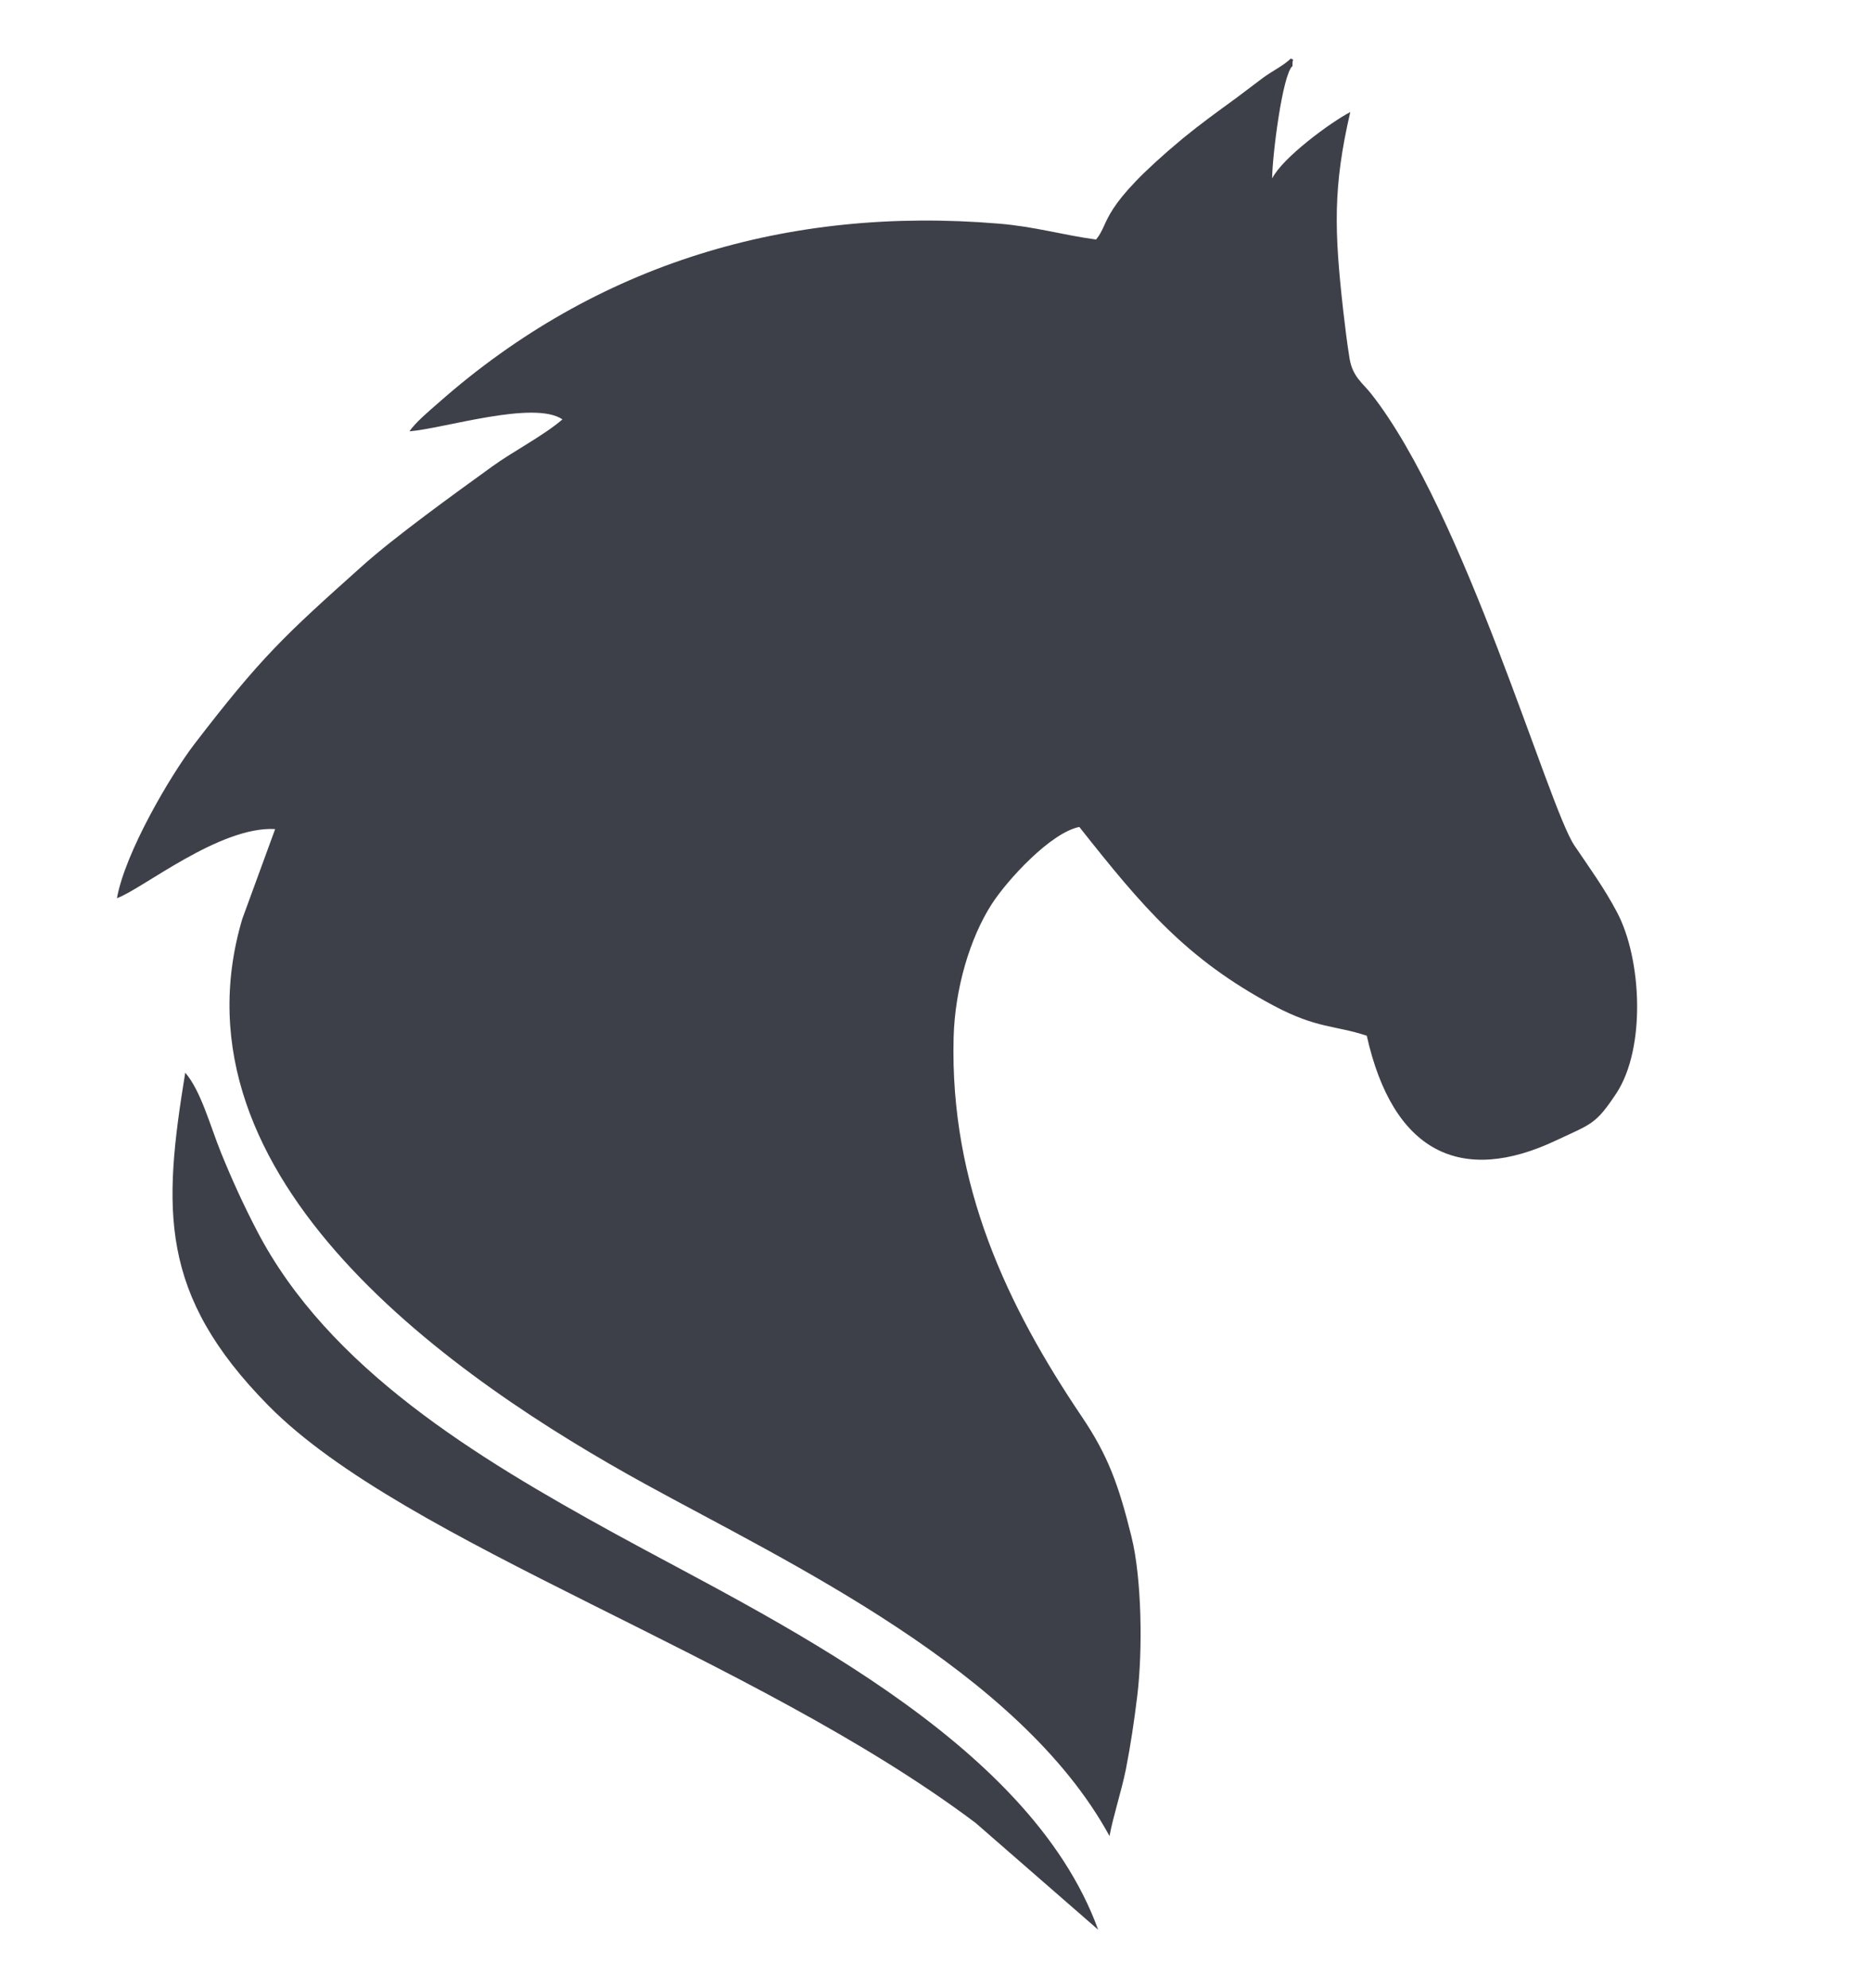 <svg width="16" height="17" viewBox="0 0 16 17" fill="none" xmlns="http://www.w3.org/2000/svg">
<g clip-path="url(#clip0_4121_280)">
<path fill-rule="evenodd" clip-rule="evenodd" d="M9.391 16.5C8.796 14.863 6.567 13.833 5.247 13.107C4.078 12.464 2.807 11.7 2.196 10.521C2.084 10.306 1.987 10.094 1.892 9.861C1.797 9.627 1.719 9.328 1.584 9.172C1.394 10.339 1.356 11.066 2.296 12.019C3.465 13.204 6.436 14.153 8.343 15.587L9.391 16.5ZM9.488 15.699C9.522 15.519 9.588 15.324 9.628 15.129C9.67 14.913 9.698 14.724 9.726 14.496C9.772 14.112 9.765 13.5 9.676 13.14C9.567 12.699 9.476 12.446 9.251 12.113C8.615 11.17 8.122 10.135 8.155 8.871C8.166 8.449 8.296 8.02 8.478 7.735C8.615 7.521 8.988 7.118 9.23 7.071C9.77 7.753 10.143 8.2 10.894 8.6C11.263 8.796 11.417 8.766 11.688 8.856C11.911 9.852 12.493 10.138 13.312 9.749C13.611 9.608 13.644 9.617 13.822 9.349C14.077 8.961 14.039 8.2 13.829 7.802C13.719 7.593 13.59 7.417 13.464 7.23C13.241 6.902 12.525 4.379 11.724 3.365C11.651 3.273 11.567 3.221 11.541 3.066C11.519 2.93 11.503 2.797 11.487 2.659C11.41 1.972 11.398 1.602 11.547 0.958C11.374 1.049 10.966 1.35 10.879 1.526C10.879 1.343 10.966 0.637 11.053 0.564C11.049 0.488 11.076 0.524 11.039 0.5C10.979 0.559 10.879 0.608 10.801 0.665C10.724 0.722 10.648 0.782 10.569 0.84C10.403 0.961 10.275 1.053 10.118 1.181C9.39 1.786 9.498 1.898 9.373 2.048C9.094 2.011 8.849 1.937 8.539 1.912C6.74 1.762 5.099 2.253 3.751 3.443C3.679 3.506 3.551 3.613 3.502 3.688C3.798 3.664 4.567 3.42 4.81 3.586C4.644 3.728 4.388 3.859 4.21 3.988C3.884 4.224 3.379 4.587 3.096 4.841C2.432 5.435 2.236 5.615 1.661 6.364C1.453 6.637 1.07 7.29 1 7.68C1.216 7.603 1.878 7.062 2.353 7.089L2.072 7.857C1.409 10.09 3.904 11.803 5.519 12.69C6.734 13.358 8.714 14.281 9.488 15.699Z" fill="#3E4049"/>
</g>
<defs>
<clipPath id="clip0_4121_280">
<rect width="16" height="16" fill="white" transform="translate(0 0.5)"/>
</clipPath>
</defs>
</svg>
